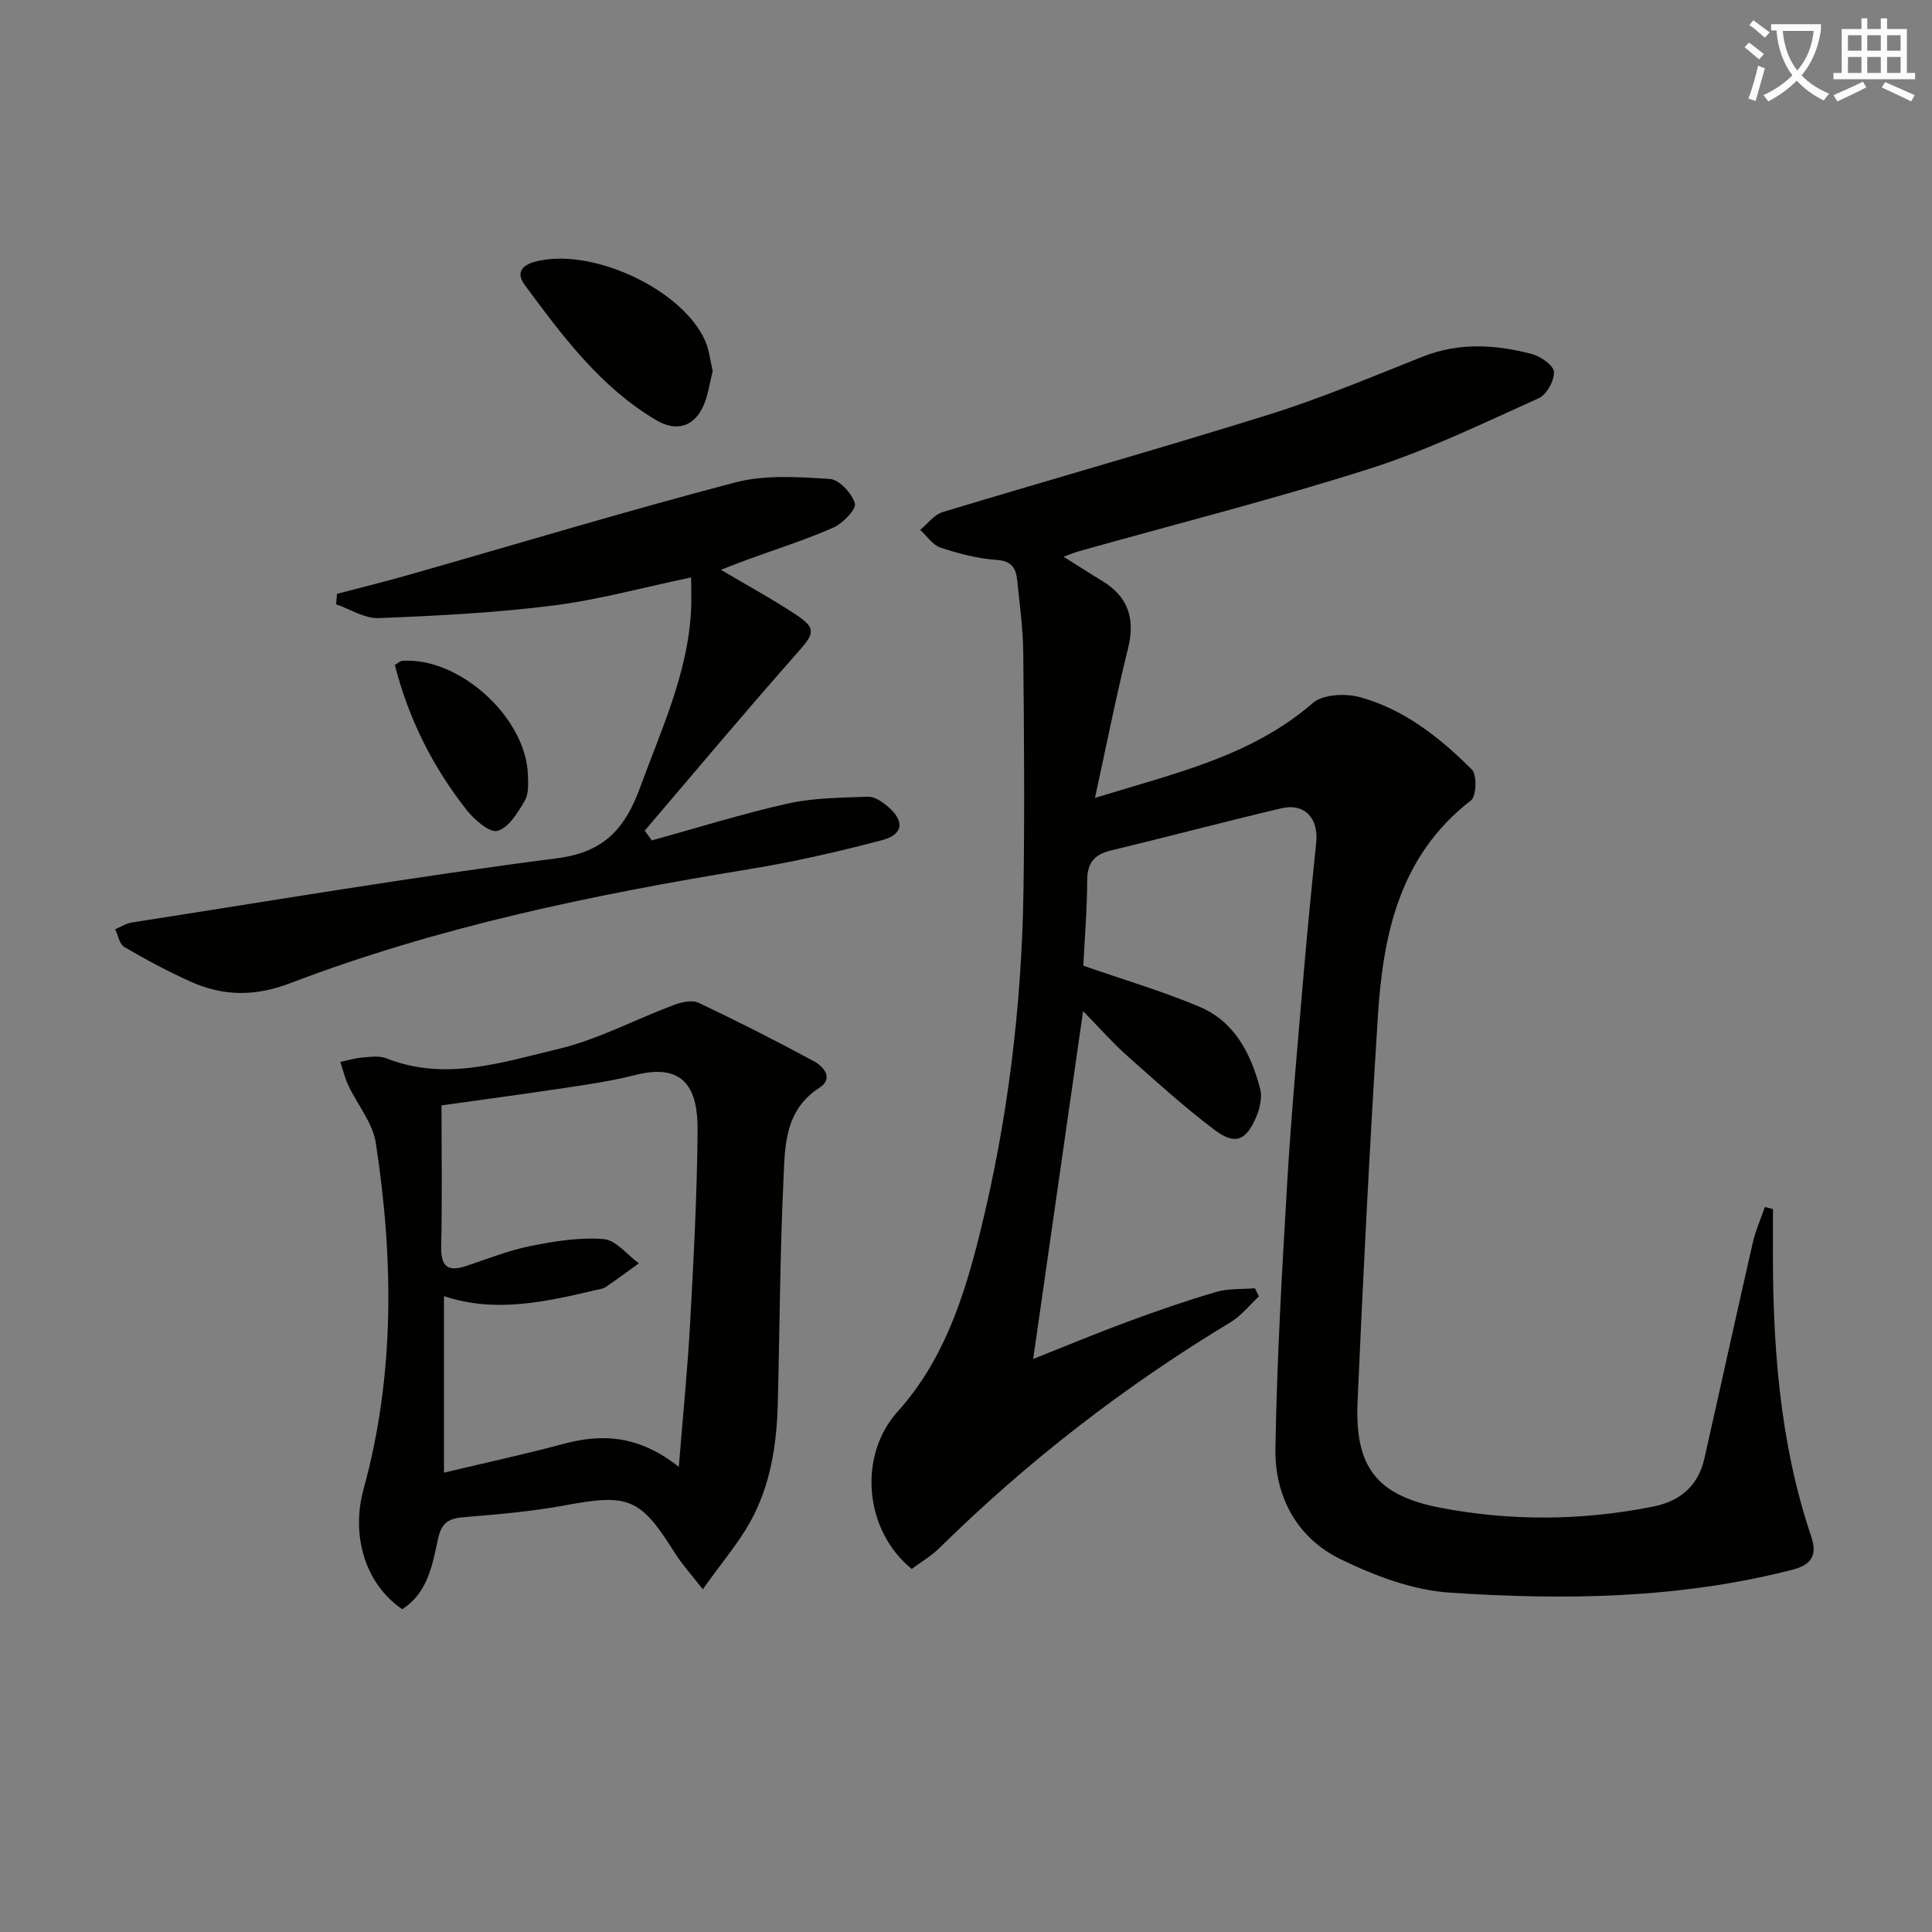 <svg enable-background="new 0 0 400 400" viewBox="0 0 400 400" xmlns="http://www.w3.org/2000/svg"><rect x="0" y="0" width="400" height="400" fill="#808080" stroke="none"/><path d="m362.1 8.8c1.1.8 2.1 1.6 3.1 2.4l-1 1.1c-1.3-1.1-2.3-2-3-2.5zm1.9 4.8c.5.2.9.4 1.4.5-.6 2.3-1.3 4.5-1.9 6.8l-1.5-.5c.8-2.1 1.4-4.3 2-6.8zm-1-9.4c1.3.9 2.4 1.8 3.4 2.5l-1 1.1c-1.4-1.2-2.4-2.1-3.2-2.6zm3.7 2.2v-1.4h10.3v1.2c-.5 3.6-1.8 6.8-4 9.4 1.5 1.6 3.4 2.8 5.7 3.8-.3.4-.7.8-1.1 1.4-2.3-1.1-4.1-2.5-5.6-4.1-1.6 1.6-3.6 3.1-5.9 4.3-.3-.5-.7-.9-1-1.3 2.4-1.1 4.4-2.5 6-4.1-1.9-2.5-3-5.6-3.3-9.3h-1.1zm8.8 0h-6.4c.3 3.3 1.3 6 3 8.2 2-2.3 3.1-5.1 3.4-8.2z" fill="#fcfbfa"/><path d="m385.3 3.8h1.3v2.2h2.8v-2.2h1.3v2.2h4.1v9.1h1.7v1.3h-16.9v-1.3h1.7v-9.1h4.1v-2.2zm.4 13.1.7 1.2c-1.8.9-3.8 1.9-6 2.9-.2-.4-.5-.8-.8-1.3 2.3-1 4.3-1.9 6.1-2.8zm-3.1-6.4h2.8v-3.2h-2.8zm0 4.6h2.8v-3.3h-2.8zm4-4.6h2.8v-3.2h-2.8zm0 4.6h2.8v-3.3h-2.8zm3.7 1.9c2.1.9 4.1 1.8 6.1 2.7l-.7 1.3c-2.2-1.1-4.2-2-6.1-2.9zm3.2-9.7h-2.8v3.2h2.8zm-2.8 7.8h2.8v-3.3h-2.8z" fill="#fcfbfa"/><g fill="#010100"><path d="m367.07 250.32c0 2.12.01 4.23 0 6.35-.14 20.86 1.21 41.54 7.94 61.51 1.31 3.89-.04 5.83-3.96 6.83-23.34 5.99-47.13 6.32-70.89 4.73-7.68-.51-15.57-3.5-22.6-6.92-9.06-4.41-13.66-13-13.5-22.92.31-18.45 1.37-36.89 2.46-55.32.85-14.27 2.16-28.51 3.37-42.75.77-9.1 1.67-18.19 2.61-27.28.54-5.17-2.38-8.34-7.27-7.19-11.78 2.79-23.49 5.89-35.26 8.73-3.43.83-4.87 2.58-4.88 6.21-.02 6.13-.54 12.26-.8 17.64 8.27 2.88 16.35 5.25 24.05 8.5 7.27 3.06 10.65 9.71 12.56 16.97.46 1.75-.05 4.03-.79 5.78-2.13 5.04-4.39 5.96-8.71 2.7-6.35-4.8-12.28-10.19-18.24-15.49-2.83-2.52-5.34-5.4-8.92-9.06-3.52 24.58-6.87 47.91-10.33 72.02 6.95-2.76 13.17-5.36 19.49-7.69 6.07-2.24 12.19-4.37 18.4-6.19 2.53-.74 5.33-.53 8.01-.76.28.56.56 1.12.84 1.68-1.94 1.8-3.64 4-5.86 5.34-21.9 13.22-41.99 28.74-60.22 46.69-1.74 1.72-3.92 2.99-5.81 4.41-9.97-8.16-11.05-23.57-2.91-32.59 9.43-10.46 13.69-23.48 16.99-36.78 5.79-23.3 8.69-47.02 9.06-71.02.25-16.45.12-32.91-.05-49.36-.05-4.97-.74-9.94-1.24-14.9-.25-2.49-1.1-4.06-4.27-4.27-3.91-.26-7.84-1.29-11.59-2.53-1.64-.54-2.84-2.41-4.24-3.68 1.54-1.26 2.9-3.16 4.66-3.69 22.56-6.83 45.25-13.21 67.74-20.25 10.76-3.37 21.2-7.79 31.7-11.95 7.49-2.96 15-2.49 22.49-.54 1.84.48 4.54 2.34 4.63 3.7.11 1.8-1.51 4.73-3.16 5.47-11.48 5.16-22.89 10.73-34.85 14.54-19.9 6.35-40.19 11.47-60.31 17.13-.93.26-1.82.64-3.21 1.14 2.91 1.83 5.38 3.43 7.9 4.95 5.45 3.28 6.99 7.82 5.45 14.03-2.47 9.92-4.44 19.96-6.85 30.96 16.45-5.09 32.3-8.55 45.12-19.66 2.09-1.81 6.76-2.02 9.74-1.2 9.17 2.52 16.57 8.38 23.18 15 1.08 1.09.94 5.5-.18 6.37-14.78 11.41-18.21 27.67-19.29 44.75-1.68 26.55-3.03 53.13-4.2 79.71-.59 13.48 3.84 19.41 17.09 21.98 14.62 2.82 29.43 2.7 44.11-.23 5.56-1.11 9.32-4.27 10.6-9.94 3.36-14.87 6.61-29.76 10.01-44.62.58-2.54 1.66-4.97 2.51-7.46.59.14 1.14.28 1.68.42z"/><path d="m145.51 329.04c-2.48-3.18-4.33-5.19-5.76-7.47-7.17-11.45-9.58-12.36-22.69-9.92-6.83 1.27-13.81 1.87-20.75 2.44-3.18.26-4.83.88-5.63 4.55-1.15 5.34-2.12 11.17-7.41 14.53-7.72-5.29-10.62-15.31-8-24.86 6.51-23.66 6.21-47.67 2.54-71.67-.63-4.15-3.8-7.9-5.68-11.89-.73-1.55-1.13-3.26-1.67-4.89 1.52-.32 3.04-.79 4.57-.91 1.65-.14 3.51-.42 4.96.16 12.15 4.83 23.94.83 35.52-1.91 8.25-1.96 15.97-6.12 23.99-9.13 1.58-.59 3.78-1.1 5.14-.45 8.06 3.81 16.01 7.85 23.85 12.09 2.01 1.08 4.19 3.54 1.16 5.5-7.39 4.78-7.13 12.4-7.46 19.52-.71 15.28-.76 30.6-1.16 45.89-.22 8.55-1.52 16.96-5.72 24.5-2.55 4.54-6.01 8.58-9.8 13.92zm-4.97-25.34c.85-10.64 1.82-20.18 2.34-29.74.73-13.28 1.44-26.57 1.55-39.86.07-8.42-2.52-14.17-12.89-11.53-4.49 1.14-9.1 1.85-13.68 2.54-8.99 1.36-18.01 2.56-26.45 3.75 0 9.85.16 19.48-.07 29.1-.1 4.24 1.32 5.45 5.28 4.12 4.39-1.48 8.76-3.21 13.28-4.12 4.95-.99 10.12-1.82 15.09-1.42 2.55.21 4.86 3.25 7.28 5.02-2.29 1.65-4.55 3.33-6.88 4.92-.52.35-1.24.43-1.88.58-10.46 2.45-20.92 4.86-31.59 1.29v36.55c8.61-2.06 16.71-3.8 24.69-5.95 8.17-2.21 15.77-1.73 23.93 4.75z"/><path d="m134.95 174c9.39-2.59 18.7-5.52 28.19-7.64 5.37-1.2 11.04-1.19 16.58-1.41 1.3-.05 2.83.99 3.94 1.9 3.67 3.01 3.46 5.91-1.02 7.09-9.11 2.41-18.33 4.51-27.63 6.03-32.31 5.28-64.29 11.9-94.96 23.6-7.31 2.79-13.89 2.7-20.65-.36-4.68-2.11-9.24-4.55-13.67-7.15-1-.58-1.27-2.41-1.88-3.67 1.15-.48 2.25-1.21 3.44-1.4 29.34-4.56 58.63-9.52 88.07-13.3 9.92-1.27 14.14-6.37 17.2-14.74 4.39-11.99 9.86-23.62 10.52-36.65.11-2.09.01-4.19.01-6.75-9.92 2.07-19.19 4.64-28.64 5.83-11.94 1.5-24.01 2.12-36.05 2.59-2.89.11-5.87-1.84-8.81-2.85.06-.72.12-1.45.18-2.17 4.99-1.31 10-2.54 14.96-3.96 22.5-6.41 44.9-13.19 67.52-19.11 6.18-1.62 13.05-1.13 19.55-.72 1.94.12 4.59 2.98 5.19 5.07.34 1.19-2.47 4.12-4.42 4.99-5.74 2.54-11.77 4.43-17.68 6.59-1.83.67-3.65 1.39-5.64 2.16 5.54 3.28 10.78 6.11 15.71 9.4 4.14 2.77 3.56 3.89.24 7.65-10.76 12.15-21.17 24.61-31.72 36.96.51.69.99 1.35 1.47 2.02z"/><path d="m147.56 76.8c-.62 2.44-.93 4.95-1.91 7.18-1.93 4.41-5.64 5.47-9.8 3.01-11.6-6.88-19.43-17.47-27.24-28.04-1.7-2.3-.74-3.95 2.02-4.73 11.47-3.2 30.47 5.45 35.34 16.28.86 1.9 1.05 4.1 1.59 6.3z"/><path d="m81.74 137.66c.71-.4 1.11-.81 1.53-.84 11.81-.82 25.62 11.68 26.03 23.61.06 1.8.18 3.94-.66 5.37-1.44 2.43-3.3 5.55-5.61 6.22-1.62.47-4.79-2.26-6.38-4.27-6.95-8.83-11.99-18.69-14.91-30.09z"/></g></svg>
